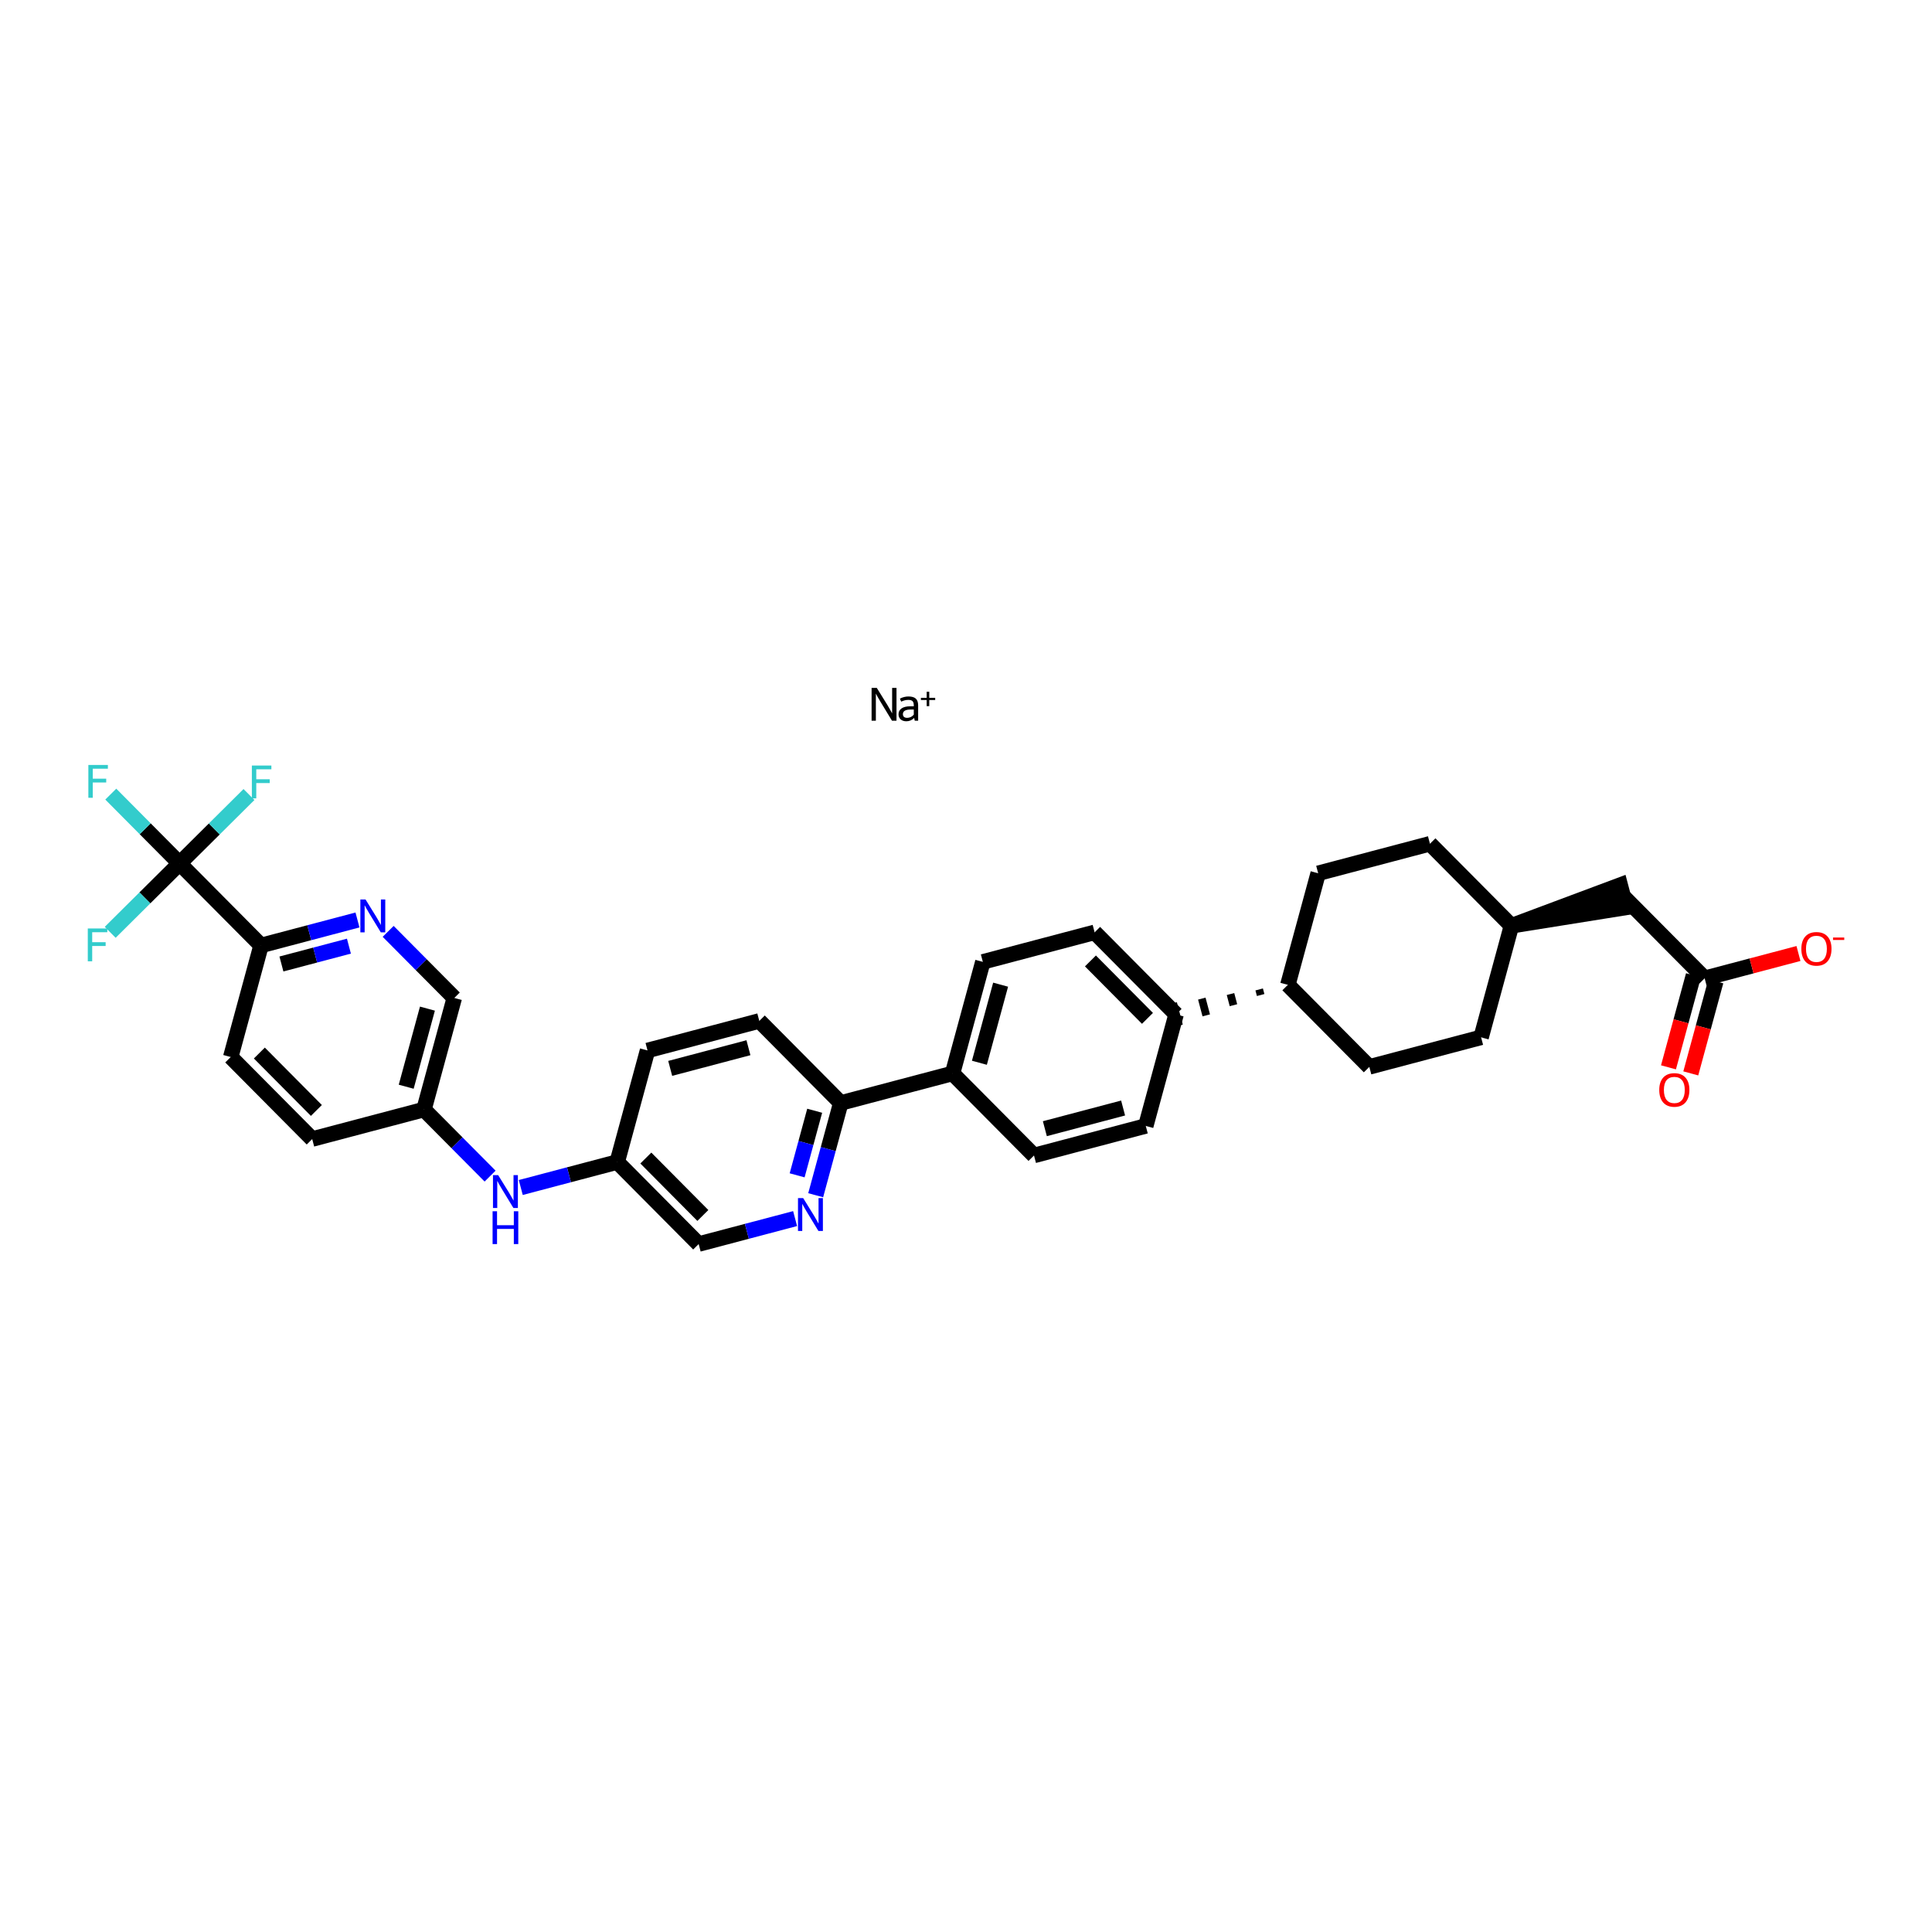 <?xml version='1.0' encoding='iso-8859-1'?>
<svg version='1.1' baseProfile='full'
              xmlns='http://www.w3.org/2000/svg'
                      xmlns:rdkit='http://www.rdkit.org/xml'
                      xmlns:xlink='http://www.w3.org/1999/xlink'
                  xml:space='preserve'
width='250px' height='250px' viewBox='0 0 250 250'>
<!-- END OF HEADER -->
<rect style='opacity:1.0;fill:#FFFFFF;stroke:none' width='250' height='250' x='0' y='0'> </rect>
<path class='bond-0 atom-0 atom-2' d='M 191.654,134.233 L 177.19,138.054' style='fill:none;fill-rule:evenodd;stroke:#000000;stroke-width:2.0px;stroke-linecap:butt;stroke-linejoin:miter;stroke-opacity:1' />
<path class='bond-1 atom-0 atom-15' d='M 191.654,134.233 L 195.576,119.796' style='fill:none;fill-rule:evenodd;stroke:#000000;stroke-width:2.0px;stroke-linecap:butt;stroke-linejoin:miter;stroke-opacity:1' />
<path class='bond-2 atom-1 atom-3' d='M 185.035,109.181 L 170.571,113.002' style='fill:none;fill-rule:evenodd;stroke:#000000;stroke-width:2.0px;stroke-linecap:butt;stroke-linejoin:miter;stroke-opacity:1' />
<path class='bond-3 atom-1 atom-15' d='M 185.035,109.181 L 195.576,119.796' style='fill:none;fill-rule:evenodd;stroke:#000000;stroke-width:2.0px;stroke-linecap:butt;stroke-linejoin:miter;stroke-opacity:1' />
<path class='bond-4 atom-2 atom-16' d='M 177.19,138.054 L 166.649,127.439' style='fill:none;fill-rule:evenodd;stroke:#000000;stroke-width:2.0px;stroke-linecap:butt;stroke-linejoin:miter;stroke-opacity:1' />
<path class='bond-5 atom-3 atom-16' d='M 170.571,113.002 L 166.649,127.439' style='fill:none;fill-rule:evenodd;stroke:#000000;stroke-width:2.0px;stroke-linecap:butt;stroke-linejoin:miter;stroke-opacity:1' />
<path class='bond-6 atom-4 atom-6' d='M 148.263,145.696 L 133.799,149.518' style='fill:none;fill-rule:evenodd;stroke:#000000;stroke-width:2.0px;stroke-linecap:butt;stroke-linejoin:miter;stroke-opacity:1' />
<path class='bond-6 atom-4 atom-6' d='M 145.329,143.377 L 135.204,146.052' style='fill:none;fill-rule:evenodd;stroke:#000000;stroke-width:2.0px;stroke-linecap:butt;stroke-linejoin:miter;stroke-opacity:1' />
<path class='bond-7 atom-4 atom-17' d='M 148.263,145.696 L 152.185,131.26' style='fill:none;fill-rule:evenodd;stroke:#000000;stroke-width:2.0px;stroke-linecap:butt;stroke-linejoin:miter;stroke-opacity:1' />
<path class='bond-8 atom-5 atom-7' d='M 141.644,120.645 L 127.18,124.466' style='fill:none;fill-rule:evenodd;stroke:#000000;stroke-width:2.0px;stroke-linecap:butt;stroke-linejoin:miter;stroke-opacity:1' />
<path class='bond-9 atom-5 atom-17' d='M 141.644,120.645 L 152.185,131.26' style='fill:none;fill-rule:evenodd;stroke:#000000;stroke-width:2.0px;stroke-linecap:butt;stroke-linejoin:miter;stroke-opacity:1' />
<path class='bond-9 atom-5 atom-17' d='M 141.102,124.345 L 148.481,131.776' style='fill:none;fill-rule:evenodd;stroke:#000000;stroke-width:2.0px;stroke-linecap:butt;stroke-linejoin:miter;stroke-opacity:1' />
<path class='bond-10 atom-6 atom-18' d='M 133.799,149.518 L 123.258,138.902' style='fill:none;fill-rule:evenodd;stroke:#000000;stroke-width:2.0px;stroke-linecap:butt;stroke-linejoin:miter;stroke-opacity:1' />
<path class='bond-11 atom-7 atom-18' d='M 127.18,124.466 L 123.258,138.902' style='fill:none;fill-rule:evenodd;stroke:#000000;stroke-width:2.0px;stroke-linecap:butt;stroke-linejoin:miter;stroke-opacity:1' />
<path class='bond-11 atom-7 atom-18' d='M 129.479,127.416 L 126.733,137.521' style='fill:none;fill-rule:evenodd;stroke:#000000;stroke-width:2.0px;stroke-linecap:butt;stroke-linejoin:miter;stroke-opacity:1' />
<path class='bond-12 atom-8 atom-10' d='M 83.789,135.929 L 98.253,132.108' style='fill:none;fill-rule:evenodd;stroke:#000000;stroke-width:2.0px;stroke-linecap:butt;stroke-linejoin:miter;stroke-opacity:1' />
<path class='bond-12 atom-8 atom-10' d='M 86.723,138.249 L 96.848,135.574' style='fill:none;fill-rule:evenodd;stroke:#000000;stroke-width:2.0px;stroke-linecap:butt;stroke-linejoin:miter;stroke-opacity:1' />
<path class='bond-13 atom-8 atom-19' d='M 83.789,135.929 L 79.867,150.366' style='fill:none;fill-rule:evenodd;stroke:#000000;stroke-width:2.0px;stroke-linecap:butt;stroke-linejoin:miter;stroke-opacity:1' />
<path class='bond-14 atom-9 atom-11' d='M 40.398,147.393 L 29.857,136.778' style='fill:none;fill-rule:evenodd;stroke:#000000;stroke-width:2.0px;stroke-linecap:butt;stroke-linejoin:miter;stroke-opacity:1' />
<path class='bond-14 atom-9 atom-11' d='M 40.94,143.692 L 33.561,136.262' style='fill:none;fill-rule:evenodd;stroke:#000000;stroke-width:2.0px;stroke-linecap:butt;stroke-linejoin:miter;stroke-opacity:1' />
<path class='bond-15 atom-9 atom-20' d='M 40.398,147.393 L 54.862,143.572' style='fill:none;fill-rule:evenodd;stroke:#000000;stroke-width:2.0px;stroke-linecap:butt;stroke-linejoin:miter;stroke-opacity:1' />
<path class='bond-16 atom-10 atom-21' d='M 98.253,132.108 L 108.794,142.724' style='fill:none;fill-rule:evenodd;stroke:#000000;stroke-width:2.0px;stroke-linecap:butt;stroke-linejoin:miter;stroke-opacity:1' />
<path class='bond-17 atom-11 atom-22' d='M 29.857,136.778 L 33.78,122.341' style='fill:none;fill-rule:evenodd;stroke:#000000;stroke-width:2.0px;stroke-linecap:butt;stroke-linejoin:miter;stroke-opacity:1' />
<path class='bond-18 atom-15 atom-12' d='M 195.576,119.796 L 210.422,117.422 L 209.658,114.529 Z' style='fill:#000000;fill-rule:evenodd;fill-opacity:1;stroke:#000000;stroke-width:2.0px;stroke-linecap:butt;stroke-linejoin:miter;stroke-opacity:1;' />
<path class='bond-19 atom-12 atom-23' d='M 210.04,115.975 L 220.581,126.591' style='fill:none;fill-rule:evenodd;stroke:#000000;stroke-width:2.0px;stroke-linecap:butt;stroke-linejoin:miter;stroke-opacity:1' />
<path class='bond-20 atom-13 atom-19' d='M 90.408,160.981 L 79.867,150.366' style='fill:none;fill-rule:evenodd;stroke:#000000;stroke-width:2.0px;stroke-linecap:butt;stroke-linejoin:miter;stroke-opacity:1' />
<path class='bond-20 atom-13 atom-19' d='M 90.95,157.281 L 83.571,149.85' style='fill:none;fill-rule:evenodd;stroke:#000000;stroke-width:2.0px;stroke-linecap:butt;stroke-linejoin:miter;stroke-opacity:1' />
<path class='bond-21 atom-13 atom-28' d='M 90.408,160.981 L 96.647,159.333' style='fill:none;fill-rule:evenodd;stroke:#000000;stroke-width:2.0px;stroke-linecap:butt;stroke-linejoin:miter;stroke-opacity:1' />
<path class='bond-21 atom-13 atom-28' d='M 96.647,159.333 L 102.886,157.684' style='fill:none;fill-rule:evenodd;stroke:#0000FF;stroke-width:2.0px;stroke-linecap:butt;stroke-linejoin:miter;stroke-opacity:1' />
<path class='bond-22 atom-14 atom-20' d='M 58.785,129.135 L 54.862,143.572' style='fill:none;fill-rule:evenodd;stroke:#000000;stroke-width:2.0px;stroke-linecap:butt;stroke-linejoin:miter;stroke-opacity:1' />
<path class='bond-22 atom-14 atom-20' d='M 55.309,130.516 L 52.563,140.622' style='fill:none;fill-rule:evenodd;stroke:#000000;stroke-width:2.0px;stroke-linecap:butt;stroke-linejoin:miter;stroke-opacity:1' />
<path class='bond-23 atom-14 atom-29' d='M 58.785,129.135 L 54.506,124.827' style='fill:none;fill-rule:evenodd;stroke:#000000;stroke-width:2.0px;stroke-linecap:butt;stroke-linejoin:miter;stroke-opacity:1' />
<path class='bond-23 atom-14 atom-29' d='M 54.506,124.827 L 50.228,120.519' style='fill:none;fill-rule:evenodd;stroke:#0000FF;stroke-width:2.0px;stroke-linecap:butt;stroke-linejoin:miter;stroke-opacity:1' />
<path class='bond-24 atom-16 atom-17' d='M 162.937,128.033 L 163.128,128.756' style='fill:none;fill-rule:evenodd;stroke:#000000;stroke-width:1.0px;stroke-linecap:butt;stroke-linejoin:miter;stroke-opacity:1' />
<path class='bond-24 atom-16 atom-17' d='M 159.226,128.626 L 159.608,130.073' style='fill:none;fill-rule:evenodd;stroke:#000000;stroke-width:1.0px;stroke-linecap:butt;stroke-linejoin:miter;stroke-opacity:1' />
<path class='bond-24 atom-16 atom-17' d='M 155.514,129.22 L 156.088,131.389' style='fill:none;fill-rule:evenodd;stroke:#000000;stroke-width:1.0px;stroke-linecap:butt;stroke-linejoin:miter;stroke-opacity:1' />
<path class='bond-24 atom-16 atom-17' d='M 151.803,129.814 L 152.567,132.706' style='fill:none;fill-rule:evenodd;stroke:#000000;stroke-width:1.0px;stroke-linecap:butt;stroke-linejoin:miter;stroke-opacity:1' />
<path class='bond-25 atom-18 atom-21' d='M 123.258,138.902 L 108.794,142.724' style='fill:none;fill-rule:evenodd;stroke:#000000;stroke-width:2.0px;stroke-linecap:butt;stroke-linejoin:miter;stroke-opacity:1' />
<path class='bond-26 atom-19 atom-30' d='M 79.867,150.366 L 73.627,152.014' style='fill:none;fill-rule:evenodd;stroke:#000000;stroke-width:2.0px;stroke-linecap:butt;stroke-linejoin:miter;stroke-opacity:1' />
<path class='bond-26 atom-19 atom-30' d='M 73.627,152.014 L 67.388,153.663' style='fill:none;fill-rule:evenodd;stroke:#0000FF;stroke-width:2.0px;stroke-linecap:butt;stroke-linejoin:miter;stroke-opacity:1' />
<path class='bond-27 atom-20 atom-30' d='M 54.862,143.572 L 59.14,147.88' style='fill:none;fill-rule:evenodd;stroke:#000000;stroke-width:2.0px;stroke-linecap:butt;stroke-linejoin:miter;stroke-opacity:1' />
<path class='bond-27 atom-20 atom-30' d='M 59.14,147.88 L 63.418,152.188' style='fill:none;fill-rule:evenodd;stroke:#0000FF;stroke-width:2.0px;stroke-linecap:butt;stroke-linejoin:miter;stroke-opacity:1' />
<path class='bond-28 atom-21 atom-28' d='M 108.794,142.724 L 107.172,148.693' style='fill:none;fill-rule:evenodd;stroke:#000000;stroke-width:2.0px;stroke-linecap:butt;stroke-linejoin:miter;stroke-opacity:1' />
<path class='bond-28 atom-21 atom-28' d='M 107.172,148.693 L 105.55,154.662' style='fill:none;fill-rule:evenodd;stroke:#0000FF;stroke-width:2.0px;stroke-linecap:butt;stroke-linejoin:miter;stroke-opacity:1' />
<path class='bond-28 atom-21 atom-28' d='M 105.42,143.73 L 104.285,147.908' style='fill:none;fill-rule:evenodd;stroke:#000000;stroke-width:2.0px;stroke-linecap:butt;stroke-linejoin:miter;stroke-opacity:1' />
<path class='bond-28 atom-21 atom-28' d='M 104.285,147.908 L 103.149,152.087' style='fill:none;fill-rule:evenodd;stroke:#0000FF;stroke-width:2.0px;stroke-linecap:butt;stroke-linejoin:miter;stroke-opacity:1' />
<path class='bond-29 atom-22 atom-24' d='M 33.78,122.341 L 23.239,111.726' style='fill:none;fill-rule:evenodd;stroke:#000000;stroke-width:2.0px;stroke-linecap:butt;stroke-linejoin:miter;stroke-opacity:1' />
<path class='bond-30 atom-22 atom-29' d='M 33.78,122.341 L 40.019,120.693' style='fill:none;fill-rule:evenodd;stroke:#000000;stroke-width:2.0px;stroke-linecap:butt;stroke-linejoin:miter;stroke-opacity:1' />
<path class='bond-30 atom-22 atom-29' d='M 40.019,120.693 L 46.258,119.044' style='fill:none;fill-rule:evenodd;stroke:#0000FF;stroke-width:2.0px;stroke-linecap:butt;stroke-linejoin:miter;stroke-opacity:1' />
<path class='bond-30 atom-22 atom-29' d='M 36.416,124.739 L 40.783,123.585' style='fill:none;fill-rule:evenodd;stroke:#000000;stroke-width:2.0px;stroke-linecap:butt;stroke-linejoin:miter;stroke-opacity:1' />
<path class='bond-30 atom-22 atom-29' d='M 40.783,123.585 L 45.151,122.432' style='fill:none;fill-rule:evenodd;stroke:#0000FF;stroke-width:2.0px;stroke-linecap:butt;stroke-linejoin:miter;stroke-opacity:1' />
<path class='bond-31 atom-23 atom-31' d='M 219.137,126.198 L 217.519,132.156' style='fill:none;fill-rule:evenodd;stroke:#000000;stroke-width:2.0px;stroke-linecap:butt;stroke-linejoin:miter;stroke-opacity:1' />
<path class='bond-31 atom-23 atom-31' d='M 217.519,132.156 L 215.9,138.113' style='fill:none;fill-rule:evenodd;stroke:#FF0000;stroke-width:2.0px;stroke-linecap:butt;stroke-linejoin:miter;stroke-opacity:1' />
<path class='bond-31 atom-23 atom-31' d='M 222.025,126.983 L 220.406,132.94' style='fill:none;fill-rule:evenodd;stroke:#000000;stroke-width:2.0px;stroke-linecap:butt;stroke-linejoin:miter;stroke-opacity:1' />
<path class='bond-31 atom-23 atom-31' d='M 220.406,132.94 L 218.787,138.897' style='fill:none;fill-rule:evenodd;stroke:#FF0000;stroke-width:2.0px;stroke-linecap:butt;stroke-linejoin:miter;stroke-opacity:1' />
<path class='bond-32 atom-23 atom-32' d='M 220.581,126.591 L 226.651,124.987' style='fill:none;fill-rule:evenodd;stroke:#000000;stroke-width:2.0px;stroke-linecap:butt;stroke-linejoin:miter;stroke-opacity:1' />
<path class='bond-32 atom-23 atom-32' d='M 226.651,124.987 L 232.721,123.383' style='fill:none;fill-rule:evenodd;stroke:#FF0000;stroke-width:2.0px;stroke-linecap:butt;stroke-linejoin:miter;stroke-opacity:1' />
<path class='bond-33 atom-24 atom-25' d='M 23.239,111.726 L 18.787,107.242' style='fill:none;fill-rule:evenodd;stroke:#000000;stroke-width:2.0px;stroke-linecap:butt;stroke-linejoin:miter;stroke-opacity:1' />
<path class='bond-33 atom-24 atom-25' d='M 18.787,107.242 L 14.335,102.759' style='fill:none;fill-rule:evenodd;stroke:#33CCCC;stroke-width:2.0px;stroke-linecap:butt;stroke-linejoin:miter;stroke-opacity:1' />
<path class='bond-34 atom-24 atom-26' d='M 23.239,111.726 L 27.728,107.268' style='fill:none;fill-rule:evenodd;stroke:#000000;stroke-width:2.0px;stroke-linecap:butt;stroke-linejoin:miter;stroke-opacity:1' />
<path class='bond-34 atom-24 atom-26' d='M 27.728,107.268 L 32.217,102.81' style='fill:none;fill-rule:evenodd;stroke:#33CCCC;stroke-width:2.0px;stroke-linecap:butt;stroke-linejoin:miter;stroke-opacity:1' />
<path class='bond-35 atom-24 atom-27' d='M 23.239,111.726 L 18.749,116.184' style='fill:none;fill-rule:evenodd;stroke:#000000;stroke-width:2.0px;stroke-linecap:butt;stroke-linejoin:miter;stroke-opacity:1' />
<path class='bond-35 atom-24 atom-27' d='M 18.749,116.184 L 14.26,120.641' style='fill:none;fill-rule:evenodd;stroke:#33CCCC;stroke-width:2.0px;stroke-linecap:butt;stroke-linejoin:miter;stroke-opacity:1' />
<path  class='atom-25' d='M 11.434 98.986
L 13.96 98.986
L 13.96 99.472
L 12.005 99.472
L 12.005 100.762
L 13.745 100.762
L 13.745 101.254
L 12.005 101.254
L 12.005 103.234
L 11.434 103.234
L 11.434 98.986
' fill='#33CCCC'/>
<path  class='atom-26' d='M 32.591 99.061
L 35.117 99.061
L 35.117 99.547
L 33.161 99.547
L 33.161 100.837
L 34.901 100.837
L 34.901 101.329
L 33.161 101.329
L 33.161 103.309
L 32.591 103.309
L 32.591 99.061
' fill='#33CCCC'/>
<path  class='atom-27' d='M 11.36 120.143
L 13.886 120.143
L 13.886 120.629
L 11.93 120.629
L 11.93 121.919
L 13.67 121.919
L 13.67 122.411
L 11.93 122.411
L 11.93 124.391
L 11.36 124.391
L 11.36 120.143
' fill='#33CCCC'/>
<path  class='atom-28' d='M 103.932 155.036
L 105.324 157.286
Q 105.462 157.508, 105.684 157.91
Q 105.906 158.312, 105.918 158.336
L 105.918 155.036
L 106.482 155.036
L 106.482 159.284
L 105.9 159.284
L 104.406 156.824
Q 104.232 156.536, 104.046 156.206
Q 103.866 155.876, 103.812 155.774
L 103.812 159.284
L 103.26 159.284
L 103.26 155.036
L 103.932 155.036
' fill='#0000FF'/>
<path  class='atom-29' d='M 47.304 116.396
L 48.696 118.646
Q 48.834 118.868, 49.056 119.27
Q 49.278 119.672, 49.29 119.696
L 49.29 116.396
L 49.854 116.396
L 49.854 120.644
L 49.272 120.644
L 47.778 118.184
Q 47.604 117.896, 47.418 117.566
Q 47.238 117.236, 47.184 117.134
L 47.184 120.644
L 46.632 120.644
L 46.632 116.396
L 47.304 116.396
' fill='#0000FF'/>
<path  class='atom-30' d='M 64.464 152.063
L 65.856 154.313
Q 65.994 154.535, 66.216 154.937
Q 66.438 155.339, 66.45 155.363
L 66.45 152.063
L 67.014 152.063
L 67.014 156.311
L 66.432 156.311
L 64.938 153.851
Q 64.764 153.563, 64.578 153.233
Q 64.398 152.903, 64.344 152.801
L 64.344 156.311
L 63.792 156.311
L 63.792 152.063
L 64.464 152.063
' fill='#0000FF'/>
<path  class='atom-30' d='M 63.741 156.736
L 64.317 156.736
L 64.317 158.542
L 66.489 158.542
L 66.489 156.736
L 67.065 156.736
L 67.065 160.984
L 66.489 160.984
L 66.489 159.022
L 64.317 159.022
L 64.317 160.984
L 63.741 160.984
L 63.741 156.736
' fill='#0000FF'/>
<path  class='atom-31' d='M 214.708 141.039
Q 214.708 140.019, 215.212 139.449
Q 215.716 138.879, 216.658 138.879
Q 217.6 138.879, 218.104 139.449
Q 218.608 140.019, 218.608 141.039
Q 218.608 142.071, 218.098 142.659
Q 217.588 143.241, 216.658 143.241
Q 215.722 143.241, 215.212 142.659
Q 214.708 142.077, 214.708 141.039
M 216.658 142.761
Q 217.306 142.761, 217.654 142.329
Q 218.008 141.891, 218.008 141.039
Q 218.008 140.205, 217.654 139.785
Q 217.306 139.359, 216.658 139.359
Q 216.01 139.359, 215.656 139.779
Q 215.308 140.199, 215.308 141.039
Q 215.308 141.897, 215.656 142.329
Q 216.01 142.761, 216.658 142.761
' fill='#FF0000'/>
<path  class='atom-32' d='M 233.095 122.781
Q 233.095 121.761, 233.599 121.191
Q 234.103 120.621, 235.045 120.621
Q 235.987 120.621, 236.491 121.191
Q 236.995 121.761, 236.995 122.781
Q 236.995 123.813, 236.485 124.401
Q 235.975 124.983, 235.045 124.983
Q 234.109 124.983, 233.599 124.401
Q 233.095 123.819, 233.095 122.781
M 235.045 124.503
Q 235.693 124.503, 236.041 124.071
Q 236.395 123.633, 236.395 122.781
Q 236.395 121.947, 236.041 121.527
Q 235.693 121.101, 235.045 121.101
Q 234.397 121.101, 234.043 121.521
Q 233.695 121.941, 233.695 122.781
Q 233.695 123.639, 234.043 124.071
Q 234.397 124.503, 235.045 124.503
' fill='#FF0000'/>
<path  class='atom-32' d='M 237.193 121.315
L 238.646 121.315
L 238.646 121.632
L 237.193 121.632
L 237.193 121.315
' fill='#FF0000'/>
<path  class='atom-33' d='M 113.456 89.013
L 114.848 91.263
Q 114.986 91.485, 115.208 91.887
Q 115.43 92.289, 115.442 92.313
L 115.442 89.013
L 116.006 89.013
L 116.006 93.261
L 115.424 93.261
L 113.93 90.801
Q 113.756 90.513, 113.57 90.183
Q 113.39 89.853, 113.336 89.751
L 113.336 93.261
L 112.784 93.261
L 112.784 89.013
L 113.456 89.013
' fill='#000000'/>
<path  class='atom-33' d='M 116.27 92.427
Q 116.27 91.935, 116.666 91.665
Q 117.062 91.395, 117.788 91.395
L 118.244 91.395
L 118.244 91.275
Q 118.244 90.891, 118.082 90.729
Q 117.926 90.567, 117.542 90.567
Q 117.296 90.567, 117.104 90.615
Q 116.912 90.657, 116.612 90.789
L 116.444 90.399
Q 117.008 90.123, 117.554 90.123
Q 118.208 90.123, 118.508 90.405
Q 118.808 90.681, 118.808 91.287
L 118.808 93.261
L 118.37 93.261
Q 118.364 93.237, 118.346 93.147
Q 118.328 93.051, 118.292 92.901
Q 117.86 93.333, 117.284 93.333
Q 116.822 93.333, 116.546 93.087
Q 116.27 92.841, 116.27 92.427
M 116.834 92.415
Q 116.834 92.643, 116.978 92.769
Q 117.122 92.889, 117.392 92.889
Q 117.632 92.889, 117.86 92.781
Q 118.088 92.667, 118.244 92.475
L 118.244 91.815
L 117.824 91.815
Q 117.332 91.815, 117.08 91.965
Q 116.834 92.115, 116.834 92.415
' fill='#000000'/>
<path  class='atom-33' d='M 119.165 90.298
L 119.913 90.298
L 119.913 89.51
L 120.246 89.51
L 120.246 90.298
L 121.014 90.298
L 121.014 90.583
L 120.246 90.583
L 120.246 91.375
L 119.913 91.375
L 119.913 90.583
L 119.165 90.583
L 119.165 90.298
' fill='#000000'/>
</svg>
